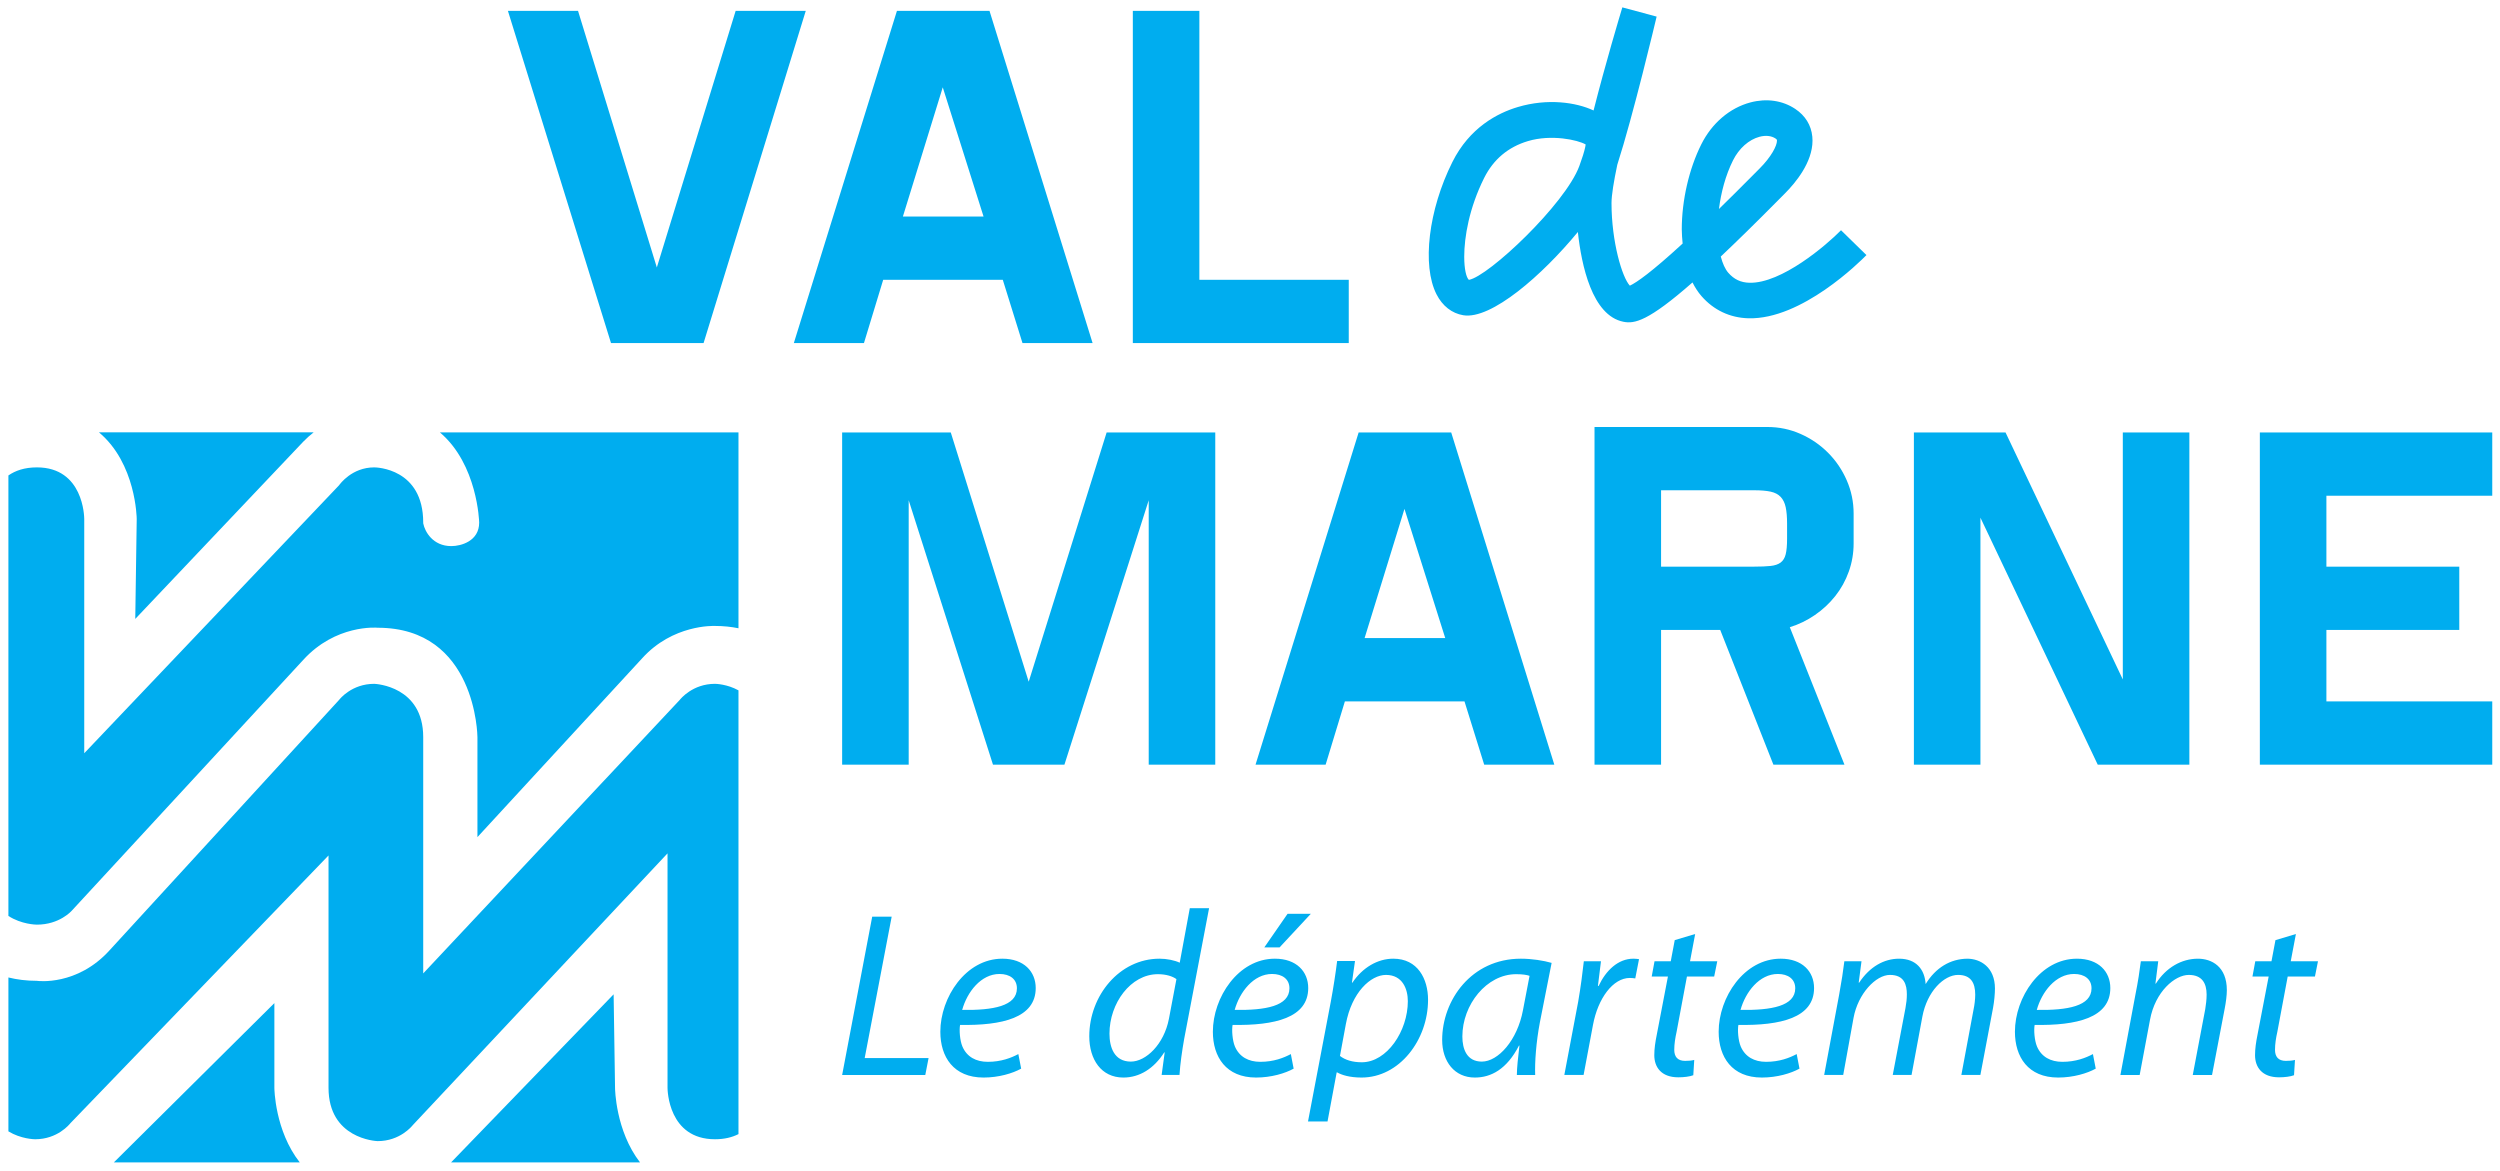 <?xml version="1.0" encoding="UTF-8" standalone="no"?>
<!-- Created with Inkscape (http://www.inkscape.org/) -->

<svg
   xmlns:dc="http://purl.org/dc/elements/1.1/"
   xmlns:cc="http://creativecommons.org/ns#"
   xmlns:rdf="http://www.w3.org/1999/02/22-rdf-syntax-ns#"
   xmlns:svg="http://www.w3.org/2000/svg"
   xmlns="http://www.w3.org/2000/svg"
   xmlns:sodipodi="http://sodipodi.sourceforge.net/DTD/sodipodi-0.dtd"
   xmlns:inkscape="http://www.inkscape.org/namespaces/inkscape"
   id="svg2"
   version="1.1"
   inkscape:version="0.91 r13725"
   xml:space="preserve"
   width="600"
   height="281"
   viewBox="0 0 600 281"
   sodipodi:docname="logo_valdemarne.svg"><defs
     id="defs6"><clipPath
       clipPathUnits="userSpaceOnUse"
       id="clipPath16"><path
         d="m 0,248.683 431.147,0 L 431.147,0 0,0 0,248.683 Z"
         id="path18"
         inkscape:connector-curvature="0" /></clipPath></defs><sodipodi:namedview
     pagecolor="#ffffff"
     bordercolor="#666666"
     borderopacity="1"
     objecttolerance="10"
     gridtolerance="10"
     guidetolerance="10"
     inkscape:pageopacity="0"
     inkscape:pageshadow="2"
     inkscape:window-width="1280"
     inkscape:window-height="691"
     id="namedview4"
     showgrid="false"
     inkscape:zoom="1.6755769"
     inkscape:cx="312.43716"
     inkscape:cy="155.42688"
     inkscape:window-x="0"
     inkscape:window-y="1"
     inkscape:window-maximized="1"
     inkscape:current-layer="g12" /><g
     id="g10"
     inkscape:groupmode="layer"
     inkscape:label="logo_valdemarne"
     transform="matrix(1.25,0,0,-1.25,0,281)"><g
       id="g12"><g
         id="g14"
         clip-path="url(#clipPath16)"
         transform="matrix(1.402,0,0,1.402,-62.173,-62.162)"><g
           id="g20"
           transform="translate(109.968,133.115)"><path
             d="m 0,0 c 0,-2.549 -2.496,-3.222 -3.814,-3.222 -2.552,0 -3.624,2.008 -3.836,3.07 l -0.014,0.075 0,0.077 c 0,7.436 -6.436,7.557 -6.707,7.559 -3.053,0 -4.685,-2.273 -4.828,-2.461 l -34.886,-36.687 0,32.087 c -0.002,0.289 -0.101,7.061 -6.483,7.061 -1.692,0 -2.955,-0.444 -3.903,-1.105 l 0,-60.325 c 1.774,-1.148 3.754,-1.19 3.903,-1.19 3.082,0 4.723,1.85 4.809,1.947 l 31.652,34.294 c 4.44,4.884 10.035,4.438 10.201,4.419 13.511,0 13.668,-14.831 13.668,-14.98 l 0,-13.692 c 5.007,5.435 22.563,24.493 22.563,24.493 4.186,4.632 9.767,4.433 9.968,4.424 1.17,0 2.234,-0.117 3.217,-0.317 l 0,26.827 -40.893,0 C -0.214,7.973 -0.002,0.119 0,0 m -28.048,-77.407 0,11.598 c -4.534,-4.501 -19.54,-19.39 -21.987,-21.817 l 25.467,0 c -3.416,4.351 -3.48,10.126 -3.48,10.219 m 46.654,-0.011 c 0,0 -0.15,9.947 -0.194,12.814 -4.557,-4.711 -19.842,-20.518 -22.264,-23.022 l 25.883,0 c -3.361,4.346 -3.425,10.117 -3.425,10.208 m -42.698,88.496 c 0.463,0.482 0.94,0.898 1.42,1.276 l -29.394,0 c 5.08,-4.256 5.167,-11.747 5.167,-11.866 0,0 -0.155,-10.64 -0.199,-13.682 5.098,5.378 23.003,24.269 23.006,24.272 m 16.428,-40.459 0,-32.361 35.123,37.448 c 0.116,0.144 1.77,2.211 4.834,2.211 0.127,-0.003 1.669,-0.039 3.217,-0.895 l 0,-60.769 c -0.852,-0.432 -1.902,-0.705 -3.217,-0.705 -6.4,0 -6.499,6.758 -6.499,7.045 l 0,32.107 -34.882,-37.212 c -0.117,-0.143 -1.757,-2.196 -4.818,-2.196 -0.248,0.008 -6.726,0.342 -6.726,7.301 l 0,31.82 -35.342,-36.659 c -0.122,-0.152 -1.767,-2.206 -4.837,-2.206 -0.142,0 -1.954,0.042 -3.66,1.081 l 0,21.076 c 1.162,-0.289 2.453,-0.46 3.903,-0.46 0.118,-0.026 5.508,-0.721 9.952,4.181 l 31.427,34.286 c 0.112,0.14 1.746,2.205 4.818,2.205 0.246,-0.012 6.707,-0.344 6.707,-7.298"
             style="fill:#00adef;fill-opacity:1;fill-rule:nonzero;stroke:none"
             id="path22"
             inkscape:connector-curvature="0" /></g><g
           id="g24"
           transform="translate(358.764,76.768)"><path
             d="m 0,0 -0.707,-3.731 3.73,0 -0.417,-2.091 -3.73,0 -1.416,-7.56 c -0.193,-0.87 -0.322,-1.677 -0.322,-2.478 0,-0.934 0.45,-1.512 1.478,-1.512 0.484,0 0.903,0.031 1.257,0.13 l -0.13,-2.095 c -0.483,-0.19 -1.287,-0.287 -2.056,-0.287 -2.349,0 -3.283,1.415 -3.283,3.025 0,0.9 0.127,1.77 0.353,2.893 l 1.513,7.884 -2.22,0 0.387,2.091 2.219,0 L -2.8,-0.837 0,0 Z m -24.033,-19.301 2.061,11.034 c 0.351,1.739 0.576,3.248 0.737,4.536 l 2.381,0 -0.385,-3.057 0.062,0 c 1.385,2.187 3.508,3.41 5.762,3.41 1.863,0 3.957,-1.062 3.957,-4.31 0,-0.708 -0.129,-1.675 -0.291,-2.509 l -1.737,-9.104 -2.64,0 1.708,9.007 c 0.097,0.611 0.19,1.318 0.19,1.995 0,1.542 -0.609,2.7 -2.445,2.7 -1.896,0 -4.598,-2.282 -5.306,-6.142 l -1.417,-7.56 -2.637,0 z m -6.339,13.831 c -2.543,0 -4.439,-2.475 -5.113,-4.922 4.213,-0.065 7.495,0.515 7.495,2.96 0,1.255 -0.966,1.962 -2.382,1.962 m 2.959,-12.964 c -1.158,-0.642 -3.055,-1.221 -5.146,-1.221 -4.12,0 -5.92,2.828 -5.92,6.273 0,4.698 3.474,10.004 8.493,10.004 2.958,0 4.571,-1.769 4.571,-4.021 0,-4.084 -4.605,-5.148 -10.363,-5.048 -0.129,-0.68 -0.032,-2.126 0.324,-2.963 0.61,-1.417 1.865,-2.092 3.475,-2.092 1.833,0 3.214,0.547 4.182,1.062 l 0.384,-1.994 z m -37.191,-0.867 2.059,11.034 c 0.321,1.739 0.549,3.248 0.706,4.536 l 2.349,0 -0.384,-2.928 0.064,0 c 1.447,2.188 3.411,3.281 5.467,3.281 2.381,0 3.508,-1.511 3.635,-3.476 1.384,2.253 3.379,3.445 5.696,3.476 1.801,0 3.796,-1.157 3.796,-4.084 0,-0.709 -0.097,-1.773 -0.258,-2.64 l -1.737,-9.199 -2.606,0 1.673,8.973 c 0.131,0.614 0.227,1.385 0.227,2.029 0,1.64 -0.615,2.7 -2.35,2.7 -1.928,0 -4.247,-2.252 -4.891,-5.725 l -1.479,-7.977 -2.575,0 1.738,9.136 c 0.129,0.708 0.194,1.286 0.194,1.898 0,1.319 -0.355,2.668 -2.315,2.668 -1.934,0 -4.378,-2.572 -4.986,-5.884 l -1.415,-7.818 -2.608,0 z m -6.338,13.831 c -2.543,0 -4.438,-2.475 -5.115,-4.921 4.21,-0.066 7.493,0.514 7.493,2.959 0,1.255 -0.964,1.962 -2.378,1.962 m 2.959,-12.964 c -1.161,-0.642 -3.057,-1.221 -5.149,-1.221 -4.118,0 -5.92,2.828 -5.92,6.273 0,4.698 3.475,10.005 8.495,10.005 2.96,-0.001 4.57,-1.77 4.57,-4.022 0,-4.084 -4.603,-5.148 -10.362,-5.048 -0.13,-0.679 -0.033,-2.126 0.323,-2.963 0.611,-1.417 1.866,-2.092 3.472,-2.092 1.837,0 3.219,0.547 4.187,1.062 l 0.384,-1.994 z M -82.269,0 l -0.705,-3.731 3.731,0 -0.423,-2.091 -3.73,0 -1.415,-7.56 c -0.192,-0.87 -0.321,-1.677 -0.321,-2.478 0,-0.934 0.451,-1.512 1.481,-1.512 0.481,0 0.898,0.033 1.255,0.13 l -0.129,-2.095 c -0.482,-0.19 -1.288,-0.287 -2.058,-0.287 -2.351,0 -3.283,1.417 -3.283,3.026 0,0.899 0.129,1.769 0.355,2.892 l 1.511,7.884 -2.221,0 0.386,2.091 2.222,0 0.546,2.897 2.798,0.834 z m -17.919,-19.301 1.898,10.034 c 0.353,2.03 0.612,4.09 0.773,5.536 l 2.348,0 c -0.128,-1.094 -0.258,-2.189 -0.418,-3.377 l 0.097,0 c 0.997,2.121 2.669,3.731 4.761,3.731 0.257,0 0.545,-0.032 0.771,-0.063 l -0.514,-2.64 c -0.195,0.03 -0.451,0.065 -0.74,0.065 -2.318,0 -4.375,-2.798 -5.051,-6.432 l -1.287,-6.854 -2.638,0 z m -4.762,13.574 c -0.356,0.128 -0.934,0.228 -1.835,0.228 -4.055,0 -7.367,-4.184 -7.367,-8.527 0,-1.738 0.612,-3.444 2.669,-3.444 2.219,0 4.861,2.897 5.632,7.046 l 0.901,4.697 z m -1.738,-13.574 c 0,0.932 0.163,2.415 0.354,4.019 l -0.064,0 c -1.675,-3.248 -3.83,-4.373 -6.049,-4.373 -2.767,0 -4.47,2.185 -4.47,5.146 0,5.437 3.989,11.132 10.776,11.132 1.511,0 3.12,-0.259 4.214,-0.575 l -1.608,-8.144 c -0.514,-2.702 -0.71,-5.467 -0.644,-7.205 l -2.509,0 z m -24.226,2.604 c 0.707,-0.545 1.705,-0.866 2.991,-0.866 3.443,0 6.304,4.279 6.304,8.363 0,1.639 -0.704,3.601 -2.991,3.601 -2.09,0 -4.697,-2.379 -5.5,-6.752 l -0.804,-4.346 z m -4.376,-8.974 3.121,16.404 c 0.354,1.901 0.676,3.991 0.867,5.569 l 2.447,0 -0.419,-2.961 0.065,0 c 1.382,2.058 3.442,3.282 5.598,3.282 3.347,0 4.76,-2.767 4.76,-5.63 0,-5.502 -3.924,-10.648 -9.105,-10.648 -1.638,0 -2.732,0.354 -3.346,0.708 l -0.062,0 -1.254,-6.724 -2.672,0 z m 0.384,28.439 -4.28,-4.602 -2.09,0 3.186,4.602 3.184,0 z m -5.308,-8.238 c -2.54,0 -4.439,-2.475 -5.116,-4.921 4.216,-0.066 7.497,0.514 7.497,2.96 0,1.254 -0.967,1.961 -2.381,1.961 m 2.957,-12.964 c -1.155,-0.642 -3.055,-1.221 -5.144,-1.221 -4.116,0 -5.918,2.828 -5.918,6.273 0,4.698 3.473,10.005 8.492,10.005 2.96,0 4.567,-1.77 4.567,-4.022 0,-4.084 -4.598,-5.148 -10.357,-5.048 -0.13,-0.679 -0.032,-2.126 0.32,-2.963 0.611,-1.417 1.866,-2.092 3.476,-2.092 1.834,0 3.215,0.547 4.181,1.062 l 0.383,-1.994 z m -16.052,12.257 c -0.514,0.385 -1.415,0.678 -2.54,0.678 -3.732,0 -6.63,-3.991 -6.63,-8.141 0,-1.864 0.647,-3.83 2.93,-3.83 2.057,0 4.535,2.352 5.212,5.857 l 1.028,5.436 z m 4.472,9.717 -3.41,-17.891 c -0.291,-1.638 -0.547,-3.439 -0.643,-4.95 l -2.445,0 0.418,3.09 -0.064,0 c -1.415,-2.223 -3.379,-3.444 -5.598,-3.444 -3.025,0 -4.665,2.477 -4.665,5.66 0,5.533 4.117,10.618 9.619,10.618 0.998,0 2.092,-0.226 2.768,-0.55 l 1.38,7.467 2.64,0 z m -28.698,-9.01 c -2.541,0 -4.44,-2.475 -5.114,-4.921 4.211,-0.066 7.494,0.514 7.494,2.96 0,1.254 -0.962,1.961 -2.38,1.961 m 2.961,-12.964 c -1.159,-0.642 -3.059,-1.221 -5.148,-1.221 -4.119,0 -5.92,2.828 -5.92,6.273 0,4.698 3.475,10.005 8.492,10.005 2.962,0 4.57,-1.77 4.57,-4.022 0,-4.084 -4.6,-5.148 -10.36,-5.048 -0.128,-0.679 -0.034,-2.126 0.323,-2.963 0.609,-1.417 1.864,-2.092 3.476,-2.092 1.83,0 3.213,0.547 4.181,1.062 l 0.386,-1.994 z m -20.397,20.816 2.667,0 -3.697,-19.366 8.749,0 -0.451,-2.317 -11.386,0 4.118,21.683 z"
             style="fill:#00adef;fill-opacity:1;fill-rule:nonzero;stroke:none"
             id="path26"
             inkscape:connector-curvature="0" /></g><g
           id="g28"
           transform="translate(353.826,145.457)"><path
             d="m 0,0 31.828,0 0,-8.666 -22.714,0 0,-9.711 18.198,0 0,-8.665 -18.198,0 0,-9.786 22.714,0 0,-8.666 L 0,-45.494 0,0 Z m -22.201,-45.494 -16.064,33.822 0,-33.822 -9.113,0 0,45.494 12.55,0 16.061,-33.824 0,33.824 9.114,0 0,-45.494 -12.548,0 z m -59.8,27.117 12.739,0 c 0.92,0 1.672,0.031 2.258,0.094 0.586,0.062 1.046,0.219 1.382,0.47 0.334,0.25 0.564,0.626 0.688,1.126 0.126,0.501 0.19,1.211 0.19,2.13 l 0,2.067 c 0,0.918 -0.064,1.669 -0.19,2.254 -0.124,0.585 -0.354,1.054 -0.688,1.409 -0.336,0.355 -0.796,0.595 -1.382,0.721 -0.586,0.125 -1.338,0.188 -2.258,0.188 l -12.739,0 0,-10.459 z m -9.114,19.124 23.677,0 c 1.591,0 3.097,-0.314 4.521,-0.941 1.425,-0.628 2.681,-1.485 3.771,-2.573 1.087,-1.088 1.947,-2.353 2.575,-3.796 0.628,-1.442 0.94,-2.959 0.94,-4.549 l 0,-4.078 c 0,-1.339 -0.219,-2.625 -0.66,-3.859 -0.439,-1.234 -1.058,-2.353 -1.854,-3.357 -0.798,-1.004 -1.73,-1.872 -2.799,-2.603 -1.07,-0.733 -2.21,-1.286 -3.427,-1.662 l 7.484,-18.823 -9.732,0 -7.283,18.452 -8.099,0 0,-18.452 -9.114,0 0,46.241 z m -31.488,-28.91 11.045,0 -5.584,17.695 -5.461,-17.695 z m 13.681,-8.665 -16.379,0 -2.636,-8.666 -9.599,0 14.119,45.494 12.676,0 14.119,-45.494 -9.602,0 -2.698,8.666 z m -76.115,27.541 0,-36.207 -9.114,0 0,45.494 14.877,0 10.672,-34.137 10.672,34.137 14.877,0 0,-45.494 -9.114,0 0,36.207 -11.542,-36.207 -9.786,0 -11.542,36.207 z"
             style="fill:#00adef;fill-opacity:1;fill-rule:nonzero;stroke:none"
             id="path30"
             inkscape:connector-curvature="0" /></g><g
           id="g32"
           transform="translate(281.681,182.727)"><path
             d="M 0,0 C 0.812,1.63 2.166,2.834 3.625,3.222 4.475,3.447 5.255,3.363 5.819,2.985 6.002,2.864 6.006,2.817 6.011,2.768 6.014,2.742 6.016,2.715 6.016,2.687 6.016,1.978 5.213,0.452 3.653,-1.108 L 2.638,-2.129 C 0.957,-3.826 -0.551,-5.323 -1.929,-6.667 -1.646,-4.414 -1.032,-2.067 0,0 m -20.549,0.676 c -0.175,-0.532 -0.343,-1.032 -0.499,-1.455 -1.922,-5.217 -12.45,-15.135 -15.13,-15.595 -0.364,0.341 -0.635,1.492 -0.635,3.182 0,2.677 0.677,6.67 2.727,10.774 1.27,2.542 3.289,4.24 6.004,5.05 3.193,0.953 6.819,0.169 7.9,-0.464 0,0 -0.037,-0.442 -0.367,-1.492 m 1.448,6.148 c -2.405,1.13 -6.32,1.681 -10.372,0.472 -2.79,-0.832 -6.609,-2.815 -8.966,-7.54 -3.272,-6.544 -4.184,-14.16 -2.169,-18.11 0.809,-1.589 2.107,-2.605 3.655,-2.862 3.841,-0.65 10.889,5.545 15.702,11.399 0.492,-4.532 1.942,-11.437 6.235,-12.295 1.518,-0.304 3.397,0.056 9.464,5.386 0.348,-0.694 0.757,-1.33 1.24,-1.882 1.671,-1.912 3.889,-2.958 6.416,-3.028 7.299,-0.2 15.279,7.749 16.166,8.656 l -3.481,3.402 c -2.004,-2.043 -8.159,-7.316 -12.558,-7.192 -1.178,0.033 -2.093,0.468 -2.88,1.366 -0.442,0.507 -0.783,1.286 -1.03,2.223 2.183,2.062 4.73,4.553 7.774,7.626 l 0.997,1.004 c 1.454,1.453 3.791,4.256 3.791,7.247 0,0.183 -0.009,0.368 -0.028,0.552 C 10.701,4.812 9.894,6.12 8.523,7.034 6.781,8.198 4.597,8.516 2.376,7.926 -0.455,7.174 -2.909,5.077 -4.356,2.171 -6.023,-1.17 -7.021,-5.472 -7.021,-9.462 c 0,-0.662 0.062,-1.3 0.118,-1.938 -4.273,-3.924 -6.285,-5.326 -7.228,-5.767 -1.062,1.121 -2.512,6.022 -2.512,11.313 0,1.087 0.313,2.976 0.791,5.245 2.169,6.723 5.247,19.685 5.388,20.289 l -4.696,1.264 c -0.364,-1.201 -2.302,-7.666 -3.941,-14.12"
             style="fill:#00adef;fill-opacity:1;fill-rule:nonzero;stroke:none"
             id="path34"
             inkscape:connector-curvature="0" /></g><g
           id="g36"
           transform="translate(199.483,203.191)"><path
             d="m 0,0 9.113,0 0,-36.829 20.458,0 0,-8.665 L 0,-45.494 0,0 Z m -31.488,-28.163 11.045,0 -5.586,17.695 -5.459,-17.695 z m 13.68,-8.666 -16.378,0 -2.635,-8.665 -9.602,0 14.119,45.494 12.677,0 14.118,-45.494 -9.601,0 -2.698,8.665 z M -54.392,0 l 9.601,0 -13.993,-45.494 -12.676,0 L -85.579,0 -75.977,0 -65.185,-35.14 -54.392,0 Z"
             style="fill:#00adef;fill-opacity:1;fill-rule:nonzero;stroke:none"
             id="path38"
             inkscape:connector-curvature="0" /></g></g></g></g></svg>